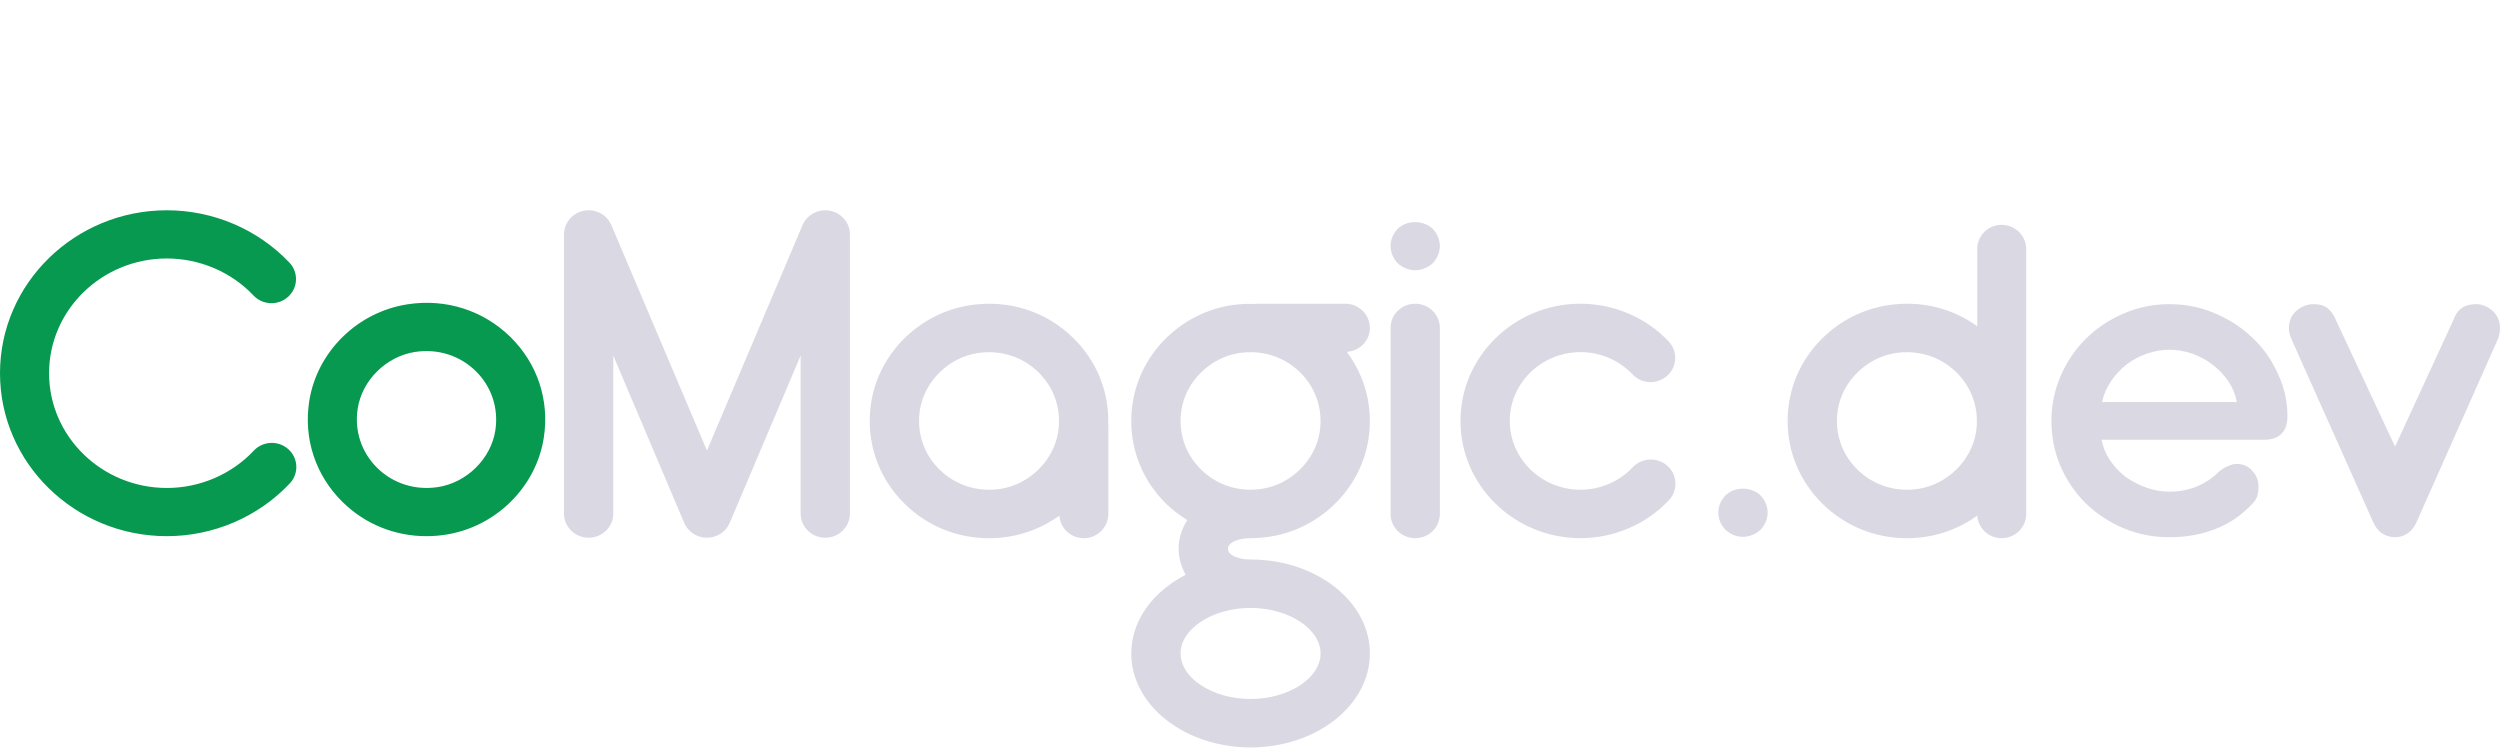 <?xml version="1.0" encoding="UTF-8"?> <svg xmlns="http://www.w3.org/2000/svg" width="107" height="32" viewBox="0 0 107 32" fill="none"> <path d="M21.2 18.424C21.009 19.643 19.972 20.662 18.733 20.849C17.768 20.993 16.826 20.695 16.146 20.027C15.467 19.359 15.162 18.432 15.31 17.484C15.5 16.267 16.537 15.248 17.776 15.061C18.744 14.918 19.683 15.216 20.362 15.883C21.042 16.55 21.346 17.477 21.2 18.424V18.424ZM21.847 14.424C20.69 13.287 19.091 12.773 17.458 13.022C15.302 13.346 13.565 15.053 13.235 17.172C12.985 18.776 13.505 20.349 14.662 21.486C15.628 22.436 16.904 22.948 18.249 22.948C18.517 22.948 18.785 22.928 19.051 22.888C21.207 22.564 22.944 20.857 23.274 18.737C23.524 17.133 23.004 15.561 21.847 14.424V14.424ZM10.862 19.288C9.909 20.303 8.553 20.885 7.142 20.885C4.362 20.885 2.1 18.682 2.1 15.974C2.1 13.266 4.362 11.063 7.142 11.063C8.546 11.063 9.898 11.64 10.85 12.647C11.247 13.066 11.91 13.087 12.334 12.7C12.759 12.311 12.783 11.659 12.388 11.241C11.04 9.817 9.128 9 7.142 9C3.204 9 0 12.129 0 15.974C0 19.82 3.204 22.948 7.142 22.948C9.137 22.948 11.055 22.124 12.405 20.688C12.798 20.269 12.771 19.617 12.346 19.23C11.92 18.844 11.255 18.868 10.862 19.288" fill="#06994F"></path> <path d="M60.571 12.999C59.988 12.999 59.516 13.463 59.516 14.036V21.997C59.516 22.569 59.988 23.034 60.571 23.034C61.153 23.034 61.626 22.569 61.626 21.997V14.036C61.626 13.463 61.153 12.999 60.571 12.999Z" fill="#DAD8E3"></path> <path d="M59.822 9.794C59.632 9.991 59.516 10.25 59.516 10.53C59.516 10.809 59.632 11.069 59.822 11.266C60.022 11.452 60.296 11.566 60.571 11.566C60.845 11.566 61.119 11.452 61.32 11.266C61.509 11.069 61.626 10.799 61.626 10.53C61.626 10.26 61.509 9.991 61.32 9.794C60.918 9.41 60.212 9.41 59.822 9.794Z" fill="#DAD8E3"></path> <path d="M73.851 21.203C73.661 21.4 73.545 21.659 73.545 21.939C73.545 22.219 73.661 22.478 73.851 22.675C74.051 22.862 74.325 22.976 74.6 22.976C74.874 22.976 75.148 22.862 75.349 22.675C75.538 22.478 75.655 22.209 75.655 21.939C75.655 21.669 75.538 21.4 75.349 21.203C74.948 20.82 74.241 20.82 73.851 21.203Z" fill="#DAD8E3"></path> <path d="M71.37 19.943C70.942 19.556 70.275 19.58 69.879 20.002C69.307 20.611 68.492 20.96 67.645 20.96C65.976 20.96 64.618 19.64 64.618 18.017C64.618 16.393 65.976 15.072 67.645 15.072C68.5 15.072 69.292 15.41 69.872 16.023C70.27 16.443 70.936 16.467 71.363 16.076C71.79 15.686 71.814 15.031 71.417 14.611C70.447 13.586 69.072 12.999 67.645 12.999C64.812 12.999 62.508 15.25 62.508 18.017C62.508 20.783 64.812 23.034 67.645 23.034C69.079 23.034 70.459 22.441 71.43 21.408C71.825 20.988 71.798 20.332 71.37 19.943Z" fill="#DAD8E3"></path> <path d="M56.484 18.489C56.292 19.713 55.25 20.737 54.005 20.924C53.034 21.07 52.088 20.77 51.406 20.098C50.723 19.428 50.417 18.496 50.565 17.544C50.756 16.32 51.798 15.296 53.044 15.108C53.204 15.085 53.364 15.073 53.522 15.073C54.319 15.073 55.073 15.375 55.643 15.935C56.325 16.605 56.632 17.536 56.484 18.489ZM53.524 26.019C55.148 26.019 56.521 26.912 56.521 27.968C56.521 29.024 55.148 29.917 53.524 29.917C51.9 29.917 50.528 29.024 50.528 27.968C50.528 26.912 51.9 26.019 53.524 26.019ZM58.631 14.036C58.631 13.463 58.158 12.999 57.576 12.999H53.778C53.759 12.999 53.743 13.008 53.725 13.009C53.395 12.997 53.061 13.008 52.724 13.06C50.557 13.386 48.812 15.101 48.48 17.23C48.228 18.842 48.751 20.422 49.914 21.564C50.19 21.835 50.495 22.06 50.815 22.259C50.575 22.639 50.444 23.063 50.444 23.49C50.444 23.872 50.553 24.252 50.747 24.601C49.348 25.32 48.418 26.558 48.418 27.968C48.418 30.186 50.708 31.99 53.524 31.99C56.34 31.99 58.631 30.186 58.631 27.968C58.631 25.75 56.34 23.946 53.524 23.946C52.971 23.946 52.554 23.75 52.554 23.49C52.554 23.23 52.968 23.035 53.519 23.034H53.519C53.785 23.034 54.055 23.014 54.325 22.973C56.492 22.647 58.237 20.933 58.569 18.802C58.779 17.451 58.44 16.126 57.642 15.059C58.192 15.024 58.631 14.585 58.631 14.036Z" fill="#DAD8E3"></path> <path d="M45.29 18.49C45.099 19.714 44.057 20.738 42.812 20.925C41.842 21.071 40.895 20.77 40.212 20.099C39.53 19.429 39.223 18.497 39.372 17.545C39.563 16.321 40.605 15.297 41.85 15.11C42.822 14.966 43.767 15.265 44.449 15.936C45.132 16.606 45.438 17.537 45.29 18.49ZM45.941 14.47C44.779 13.328 43.17 12.811 41.531 13.061C39.364 13.387 37.618 15.101 37.286 17.231C37.035 18.843 37.558 20.423 38.721 21.565C39.692 22.52 40.973 23.035 42.325 23.035C42.592 23.035 42.861 23.015 43.131 22.974C43.945 22.852 44.7 22.533 45.342 22.07C45.382 22.607 45.826 23.035 46.382 23.035C46.965 23.035 47.437 22.57 47.437 21.998V18.174C47.437 18.166 47.433 18.159 47.432 18.151C47.471 16.772 46.946 15.457 45.941 14.47Z" fill="#DAD8E3"></path> <path fill-rule="evenodd" clip-rule="evenodd" d="M86.718 18.154C86.718 18.157 86.719 18.16 86.72 18.162C86.721 18.166 86.722 18.17 86.722 18.174V21.998C86.722 22.57 86.25 23.035 85.667 23.035C85.111 23.035 84.667 22.607 84.627 22.07C83.985 22.533 83.23 22.852 82.416 22.974C82.146 23.015 81.877 23.035 81.611 23.035C80.258 23.035 78.977 22.52 78.006 21.565C76.843 20.423 76.32 18.843 76.572 17.231C76.903 15.101 78.649 13.387 80.816 13.061C82.189 12.851 83.541 13.18 84.627 13.964V10.588C84.667 10.051 85.111 9.624 85.667 9.624C86.25 9.624 86.722 10.088 86.722 10.66V17.86C86.722 17.864 86.721 17.868 86.72 17.872C86.719 17.874 86.718 17.877 86.718 17.88C86.719 17.927 86.72 17.974 86.72 18.021C86.72 18.066 86.719 18.11 86.718 18.154ZM82.097 20.925C83.342 20.738 84.384 19.714 84.575 18.49C84.724 17.537 84.417 16.606 83.735 15.936C83.052 15.265 82.107 14.966 81.135 15.11C79.89 15.297 78.848 16.321 78.657 17.545C78.508 18.497 78.815 19.429 79.498 20.099C80.181 20.77 81.127 21.071 82.097 20.925Z" fill="#DAD8E3"></path> <path d="M35.529 9.021C35.035 8.923 34.541 9.182 34.348 9.638L30.258 19.284L26.167 9.638C25.975 9.182 25.482 8.922 24.987 9.021C24.494 9.117 24.139 9.543 24.139 10.037V21.979C24.139 22.551 24.611 23.015 25.194 23.015C25.776 23.015 26.249 22.551 26.249 21.979V15.22L29.284 22.378C29.448 22.764 29.832 23.015 30.258 23.015C30.684 23.015 31.068 22.764 31.232 22.378L34.267 15.22V21.979C34.267 22.551 34.739 23.015 35.322 23.015C35.904 23.015 36.377 22.551 36.377 21.979V10.037C36.377 9.543 36.022 9.117 35.529 9.021Z" fill="#DAD8E3"></path> <path d="M92.853 13.018C93.54 13.018 94.186 13.148 94.793 13.408C95.412 13.668 95.95 14.019 96.408 14.46C96.866 14.89 97.227 15.399 97.49 15.987C97.765 16.564 97.902 17.175 97.902 17.819C97.902 18.147 97.816 18.396 97.644 18.566C97.473 18.735 97.232 18.82 96.923 18.82H89.95C90.007 19.137 90.127 19.431 90.31 19.703C90.494 19.974 90.717 20.212 90.98 20.415C91.255 20.607 91.553 20.76 91.873 20.873C92.194 20.986 92.52 21.043 92.853 21.043C93.276 21.043 93.665 20.969 94.02 20.822C94.375 20.675 94.69 20.466 94.965 20.195C95.08 20.093 95.206 20.014 95.343 19.957C95.48 19.889 95.612 19.855 95.738 19.855C96.001 19.855 96.219 19.951 96.391 20.144C96.574 20.336 96.665 20.562 96.665 20.822C96.665 20.958 96.648 21.088 96.614 21.213C96.58 21.337 96.511 21.45 96.408 21.552C95.961 22.038 95.435 22.4 94.828 22.638C94.221 22.875 93.562 22.994 92.853 22.994C92.154 22.994 91.496 22.864 90.877 22.604C90.27 22.344 89.738 21.993 89.28 21.552C88.822 21.099 88.461 20.573 88.198 19.974C87.934 19.363 87.803 18.713 87.803 18.023C87.803 17.333 87.934 16.688 88.198 16.089C88.461 15.478 88.822 14.947 89.28 14.494C89.738 14.042 90.27 13.685 90.877 13.425C91.496 13.154 92.154 13.018 92.853 13.018ZM92.853 14.969C92.52 14.969 92.194 15.026 91.873 15.139C91.553 15.252 91.261 15.41 90.998 15.614C90.746 15.817 90.528 16.055 90.345 16.326C90.162 16.598 90.036 16.892 89.967 17.209H95.738C95.681 16.892 95.561 16.598 95.377 16.326C95.194 16.055 94.971 15.817 94.707 15.614C94.444 15.41 94.152 15.252 93.832 15.139C93.511 15.026 93.184 14.969 92.853 14.969Z" fill="#DAD8E3"></path> <path d="M105.001 13.709C105.155 13.248 105.476 13.018 105.964 13.018C106.226 13.018 106.464 13.113 106.678 13.302C106.892 13.491 106.999 13.739 106.999 14.046C106.999 14.188 106.975 14.329 106.928 14.471L103.455 22.285C103.371 22.51 103.24 22.687 103.062 22.817C102.895 22.935 102.711 22.994 102.509 22.994C102.307 22.994 102.116 22.935 101.938 22.817C101.771 22.699 101.64 22.521 101.545 22.285L98.072 14.507C98.001 14.353 97.965 14.199 97.965 14.046C97.965 13.739 98.072 13.491 98.286 13.302C98.512 13.113 98.756 13.018 99.018 13.018C99.279 13.018 99.482 13.077 99.624 13.195C99.767 13.302 99.886 13.473 99.981 13.709L102.509 19.113L105.001 13.709Z" fill="#DAD8E3"></path> </svg> 
